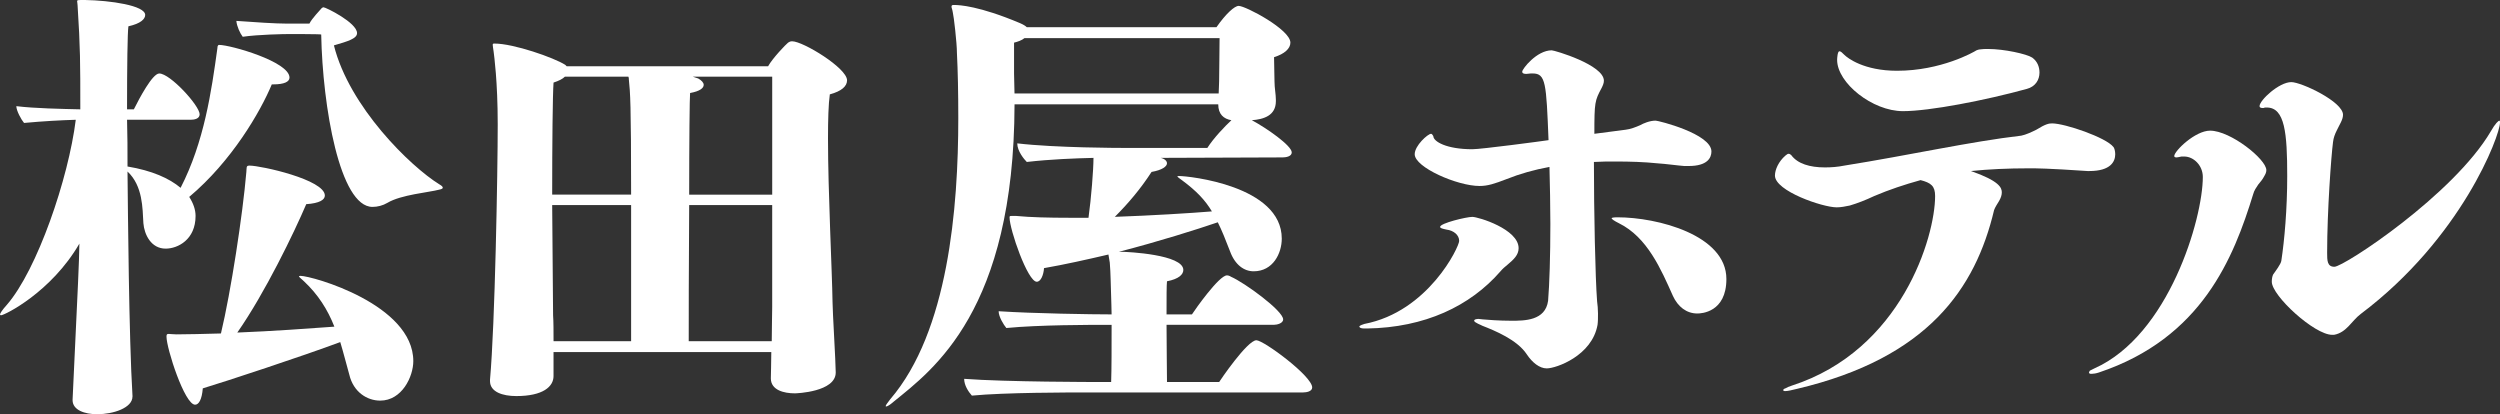<svg viewBox="0 0 176.319 29.214" xmlns="http://www.w3.org/2000/svg"><rect x="0" y="0" width="176.319" height="29.214" fill="#333333" stroke="none"/><g fill="#fff"><path d="m9.343 27.966c0 .8-1.344 1.248-2.496 1.248-.864 0-1.728-.288-1.728-.992v-.032c.416-8.863.448-9.407.48-11.007-1.983 3.423-5.279 5.055-5.535 5.055-.032 0-.064-.032-.064-.064 0-.064.16-.32.48-.672 2.144-2.464 4.352-8.927 4.864-13.055-1.056.032-2.272.096-3.648.224-.192-.224-.544-.864-.544-1.184 1.312.16 3.168.192 4.512.224 0-3.36 0-4.288-.192-7.328 0-.128-.032-.224-.032-.288 0-.096.032-.096.544-.096 1.792.032 4.256.384 4.256 1.056 0 .288-.32.608-1.184.8-.064.448-.096 2.751-.096 5.855h.48c.384-.768 1.312-2.528 1.792-2.528.768 0 2.848 2.272 2.848 2.88 0 .32-.384.384-.64.384h-4.479c.032 1.056.032 2.144.032 3.296 1.728.288 2.944.832 3.744 1.504 1.664-3.232 2.176-6.815 2.592-9.823 0-.256.096-.256.128-.256.8 0 4.96 1.184 4.96 2.304 0 .288-.352.48-1.152.48h-.096c-.8 1.92-2.816 5.408-5.824 7.936.288.448.448.896.448 1.344 0 1.664-1.248 2.304-2.112 2.304-1.024 0-1.504-.992-1.568-1.792-.064-1.056-.032-2.624-1.12-3.647.032 2.848.096 11.647.352 15.839v.032zm14.655-3.84c-2.751 1.023-8 2.751-9.695 3.264-.064.8-.288 1.152-.544 1.152-.736 0-2.016-3.968-2.016-4.8 0-.16.032-.192.16-.192s.288.032.544.032c.8 0 1.919-.032 3.136-.064.704-2.943 1.536-8.383 1.792-11.391.032-.32-.032-.448.224-.448.8 0 5.312.992 5.312 2.112 0 .288-.352.544-1.312.608-.832 1.952-2.912 6.271-4.863 9.055 2.432-.096 5.12-.288 6.847-.416-.48-1.216-1.152-2.271-2.144-3.2-.192-.192-.352-.288-.352-.352 0 0 .032-.032.096-.032.832 0 7.967 2.016 7.967 6.016 0 1.088-.8 2.784-2.336 2.784-.928 0-1.888-.608-2.176-1.824-.224-.8-.416-1.568-.64-2.304zm-2.176-22.462c.192-.384.736-.928.864-1.088.032-.032.096-.064.128-.064.16 0 2.368 1.088 2.368 1.824 0 .384-.64.576-1.632.864 1.088 4.352 5.408 8.543 7.423 9.792.16.096.256.16.256.256 0 .032-.064.096-.256.128-.704.192-2.688.352-3.647.928-.32.192-.704.288-1.056.288-2.304 0-3.52-7.071-3.616-12.159-.032-.032-2.208-.032-2.208-.032-.416 0-2.24.032-3.328.192-.192-.256-.416-.736-.448-1.12 1.28.096 2.784.192 3.552.192h1.6z"/><path d="m58.942 26.27c0 1.376-2.784 1.472-2.88 1.472-.768 0-1.696-.224-1.696-1.056 0-.352.032-1.056.032-1.856h-15.359v1.696c0 .736-.736 1.408-2.624 1.408-.96 0-1.856-.288-1.856-1.056v-.096c.352-3.872.544-14.655.544-18.015 0-3.04-.256-4.863-.288-5.119s-.064-.384-.064-.48.032-.096.128-.096c1.344 0 4.191.992 4.991 1.504l.096.096h14.207c.32-.576 1.248-1.536 1.408-1.664.096-.064.16-.096.288-.096.768 0 3.872 1.888 3.872 2.752 0 .416-.384.768-1.216.992-.096.672-.128 1.792-.128 3.104 0 3.776.288 9.312.32 11.551 0 .608.224 4.255.224 4.928v.032zm-14.431-12.543c0-6.496-.064-7.2-.16-8.127 0-.064 0-.128-.032-.192h-4.479c-.16.16-.416.288-.8.416-.064.864-.096 4.352-.096 7.903zm0 .736h-5.567c.032 3.712.064 7.264.064 7.775.032.448.032 1.152.032 1.824h5.471zm9.951 0h-5.856c-.032 4.096-.032 8.479-.032 9.599h5.855c0-.896.032-1.824.032-2.399v-7.2zm0-9.055h-5.6l.384.128c.224.128.384.288.384.448 0 .224-.256.448-.96.576-.032.256-.064 3.488-.064 7.167h5.856z"/><path d="m76.703 27.678c-1.28 0-5.824 0-8.159.224-.256-.288-.544-.736-.544-1.184 2.912.224 9.375.224 9.375.224h.992c.032-.832.032-2.592.032-4.032h-.224c-1.28 0-4.896 0-7.199.224-.192-.224-.544-.8-.544-1.184 2.4.16 6.591.224 7.967.224 0-.512-.032-.96-.032-1.248-.032-.832-.032-1.632-.096-2.399l-.096-.576c-1.504.352-3.072.704-4.543.96-.032.48-.224.96-.512.96-.64 0-1.919-3.68-1.919-4.544 0-.096.032-.096.16-.096h.32c.992.096 2.304.128 3.744.128h1.344c.192-1.376.352-3.392.352-4.224-1.312.032-3.04.096-4.704.288-.192-.192-.672-.768-.672-1.312 2.72.32 7.327.32 7.327.32h6.08c.448-.704 1.248-1.536 1.696-1.952-.544-.096-.928-.416-.928-1.12h-14.367c-.032 14.559-5.759 18.719-8.511 20.958-.288.256-.48.352-.544.352 0 0-.032 0-.032-.032 0-.064.128-.224.32-.48 4.096-4.768 4.8-13.503 4.8-19.838 0-1.76-.032-3.328-.096-4.576 0-.704-.224-2.624-.288-2.848-.032-.224-.096-.352-.096-.416 0-.128.064-.128.192-.128.352 0 1.76.064 4.64 1.28.224.096.384.192.48.288h13.375c.672-.96 1.28-1.504 1.568-1.504.48 0 3.647 1.664 3.647 2.592 0 .416-.416.8-1.152 1.024 0 .544.032 1.312.032 1.728 0 .448.096.896.096 1.28v.096c0 1.024-.864 1.28-1.696 1.344 1.024.544 2.816 1.792 2.816 2.271 0 .288-.416.352-.64.352l-8.607.032c.288.064.448.224.448.384 0 .224-.352.48-1.088.608-.768 1.184-1.632 2.208-2.592 3.168 2.656-.096 5.28-.256 6.848-.384-.48-.8-1.088-1.439-2.08-2.176-.224-.16-.352-.256-.352-.288s.032-.032.128-.032c.64 0 7.231.672 7.231 4.416 0 1.024-.608 2.304-1.984 2.304-.672 0-1.312-.448-1.664-1.408-.32-.832-.576-1.472-.864-2.048-1.503.512-4.127 1.344-6.975 2.08h.16c.448 0 4.384.192 4.384 1.28 0 .32-.32.64-1.152.8-.032.256-.032 1.184-.032 2.336h1.792c.224-.352 1.92-2.752 2.464-2.752.096 0 .192.032.288.096.96.416 3.68 2.4 3.68 3.008 0 .288-.448.384-.672.384h-7.552c0 1.568.032 3.264.032 4.032h3.68c.032-.064 1.984-2.944 2.624-2.944.512 0 3.936 2.528 3.936 3.328 0 .288-.416.352-.64.352h-15.199zm-4.448-24.99c-.192.16-.48.256-.736.32v2.176c0 .48.032.96.032 1.408h14.399c0-.256.032-.544.032-.864 0-.672.032-2.144.032-3.04z"/><path d="m96.224 23.167c-.352 0-.352-.128-.352-.128 0-.096.288-.16.352-.192 4.512-.864 6.688-5.439 6.688-5.855s-.384-.736-.896-.8c-.288-.064-.448-.096-.448-.192 0-.256 1.856-.704 2.272-.704s3.264.864 3.264 2.208c0 .48-.352.8-.768 1.152-.192.16-.352.288-.512.48-2.144 2.464-5.344 3.967-9.407 4.032h-.192zm22.59-11.456c-.448-.032-1.375-.16-1.919-.192-.928-.096-1.92-.128-2.944-.128-.512 0-1.024 0-1.536.032 0 3.487.096 8.159.224 9.823.032.256.064.544.064.864 0 .288 0 .576-.032.8-.384 2.176-2.912 3.072-3.583 3.072-.512 0-1.024-.416-1.408-.992-.672-1.024-2.24-1.664-3.136-2.016-.032-.032-.576-.224-.576-.352s.288-.128.32-.128c.096 0 .192.032.288.032.352.032 1.152.096 2.016.096.928 0 2.399 0 2.592-1.408.096-1.152.16-3.167.16-5.408 0-1.312-.032-2.72-.064-4.032-1.056.192-2.08.48-3.04.864-.832.32-1.312.48-1.888.48-1.568 0-4.576-1.312-4.576-2.24 0-.608.928-1.44 1.152-1.44.064 0 .096.064.16.16 0 .384.928.928 2.752.928.64 0 4.959-.576 5.375-.64-.16-4.032-.192-4.704-1.12-4.704h-.128c-.096 0-.224.032-.32.032-.16 0-.288-.032-.288-.16 0-.192 1.024-1.504 2.08-1.504.192 0 3.68 1.024 3.68 2.144 0 .16-.064.32-.16.512-.48.896-.512.992-.512 3.232l2.208-.288c.32-.032.736-.192 1.024-.32.224-.128.672-.32 1.088-.32.192 0 3.936.928 3.936 2.176 0 .448-.288 1.024-1.6 1.024h-.288zm-.831 9.151c-.832-1.856-1.792-4.127-3.808-5.12-.32-.16-.512-.288-.512-.352 0-.032.128-.064.416-.064 2.816 0 7.679 1.248 7.679 4.352 0 2.368-1.792 2.432-2.048 2.432-.768 0-1.375-.48-1.728-1.248z"/><path d="m147.231 12.063c-2.848-.192-3.584-.192-4.128-.192-1.504 0-2.848.064-4.096.192 2.016.704 2.176 1.184 2.176 1.504 0 .192-.064.384-.192.608-.096.16-.288.448-.352.64-1.312 5.536-4.671 10.431-13.887 12.607-.384.096-.672.16-.832.16-.064 0-.096 0-.128-.032-.032 0-.032-.032-.032-.032 0-.064.128-.128.16-.128.096-.064.256-.128.448-.192 7.744-2.496 10.111-10.495 10.111-13.375 0-.704-.288-.928-1.024-1.12-1.152.32-2.208.672-3.264 1.12-.608.288-1.184.512-1.728.672-.32.064-.608.128-.928.128-.992 0-4.352-1.152-4.352-2.24 0-.416.256-.992.736-1.408l.128-.096c.032-.032.064-.032.128-.032.032 0 .096.032.16.096.448.608 1.312.864 2.368.864.448 0 .896-.032 1.376-.128 4.607-.736 8.896-1.696 12.479-2.112.32-.064.736-.256 1.056-.416.672-.416.896-.448 1.12-.448.896 0 3.808.992 4.32 1.664.064.064.128.288.128.512 0 .512-.32 1.184-1.824 1.184h-.128zm-13.023-4.224c-2.144 0-4.64-1.984-4.64-3.616 0-.128.032-.608.16-.608.096 0 .192.096.352.256.224.224 1.376 1.12 3.712 1.12 3.104 0 5.407-1.312 5.6-1.44.096-.032.16-.064.224-.064.192-.032.384-.032.608-.032 1.12 0 2.72.352 3.104.608.352.256.512.64.512 1.056 0 .512-.288.992-.896 1.152-2.912.8-6.847 1.568-8.735 1.568z"/><path d="m147.713 25.982c5.248-2.335 7.647-10.559 7.647-13.503 0-.8-.64-1.44-1.312-1.44h-.192c-.16.032-.288.064-.352.064-.096 0-.16-.032-.16-.096 0-.352 1.472-1.792 2.528-1.792 1.44 0 3.968 2.016 3.968 2.784 0 .16-.064.288-.16.448-.096.192-.256.384-.416.576-.128.192-.288.416-.352.672-1.376 4.48-3.616 10.144-10.879 12.575-.192.064-.384.096-.512.096-.064 0-.128 0-.16-.032 0 0-.032-.032-.032-.064s.032-.064.064-.128zm16.767-2.368c-1.248 0-4.256-2.752-4.256-3.744 0-.192.032-.384.096-.512.16-.224.544-.736.576-.96.224-1.472.416-3.647.416-5.983 0-3.008-.16-4.832-1.44-4.832h-.128l-.096.032h-.096c-.096 0-.192-.032-.192-.128 0-.416 1.375-1.696 2.24-1.696.704 0 3.647 1.376 3.647 2.304 0 .352-.256.704-.448 1.12-.128.256-.224.512-.256.8-.128.96-.416 4.896-.416 7.808 0 .544 0 .992.512.992.672 0 8.416-5.087 11.04-9.567.288-.512.544-.768.608-.736.032.032.032.064.032.128 0 .928-2.72 8.16-9.823 13.503-.64.48-.992 1.312-1.888 1.472h-.128z"/></g></svg>